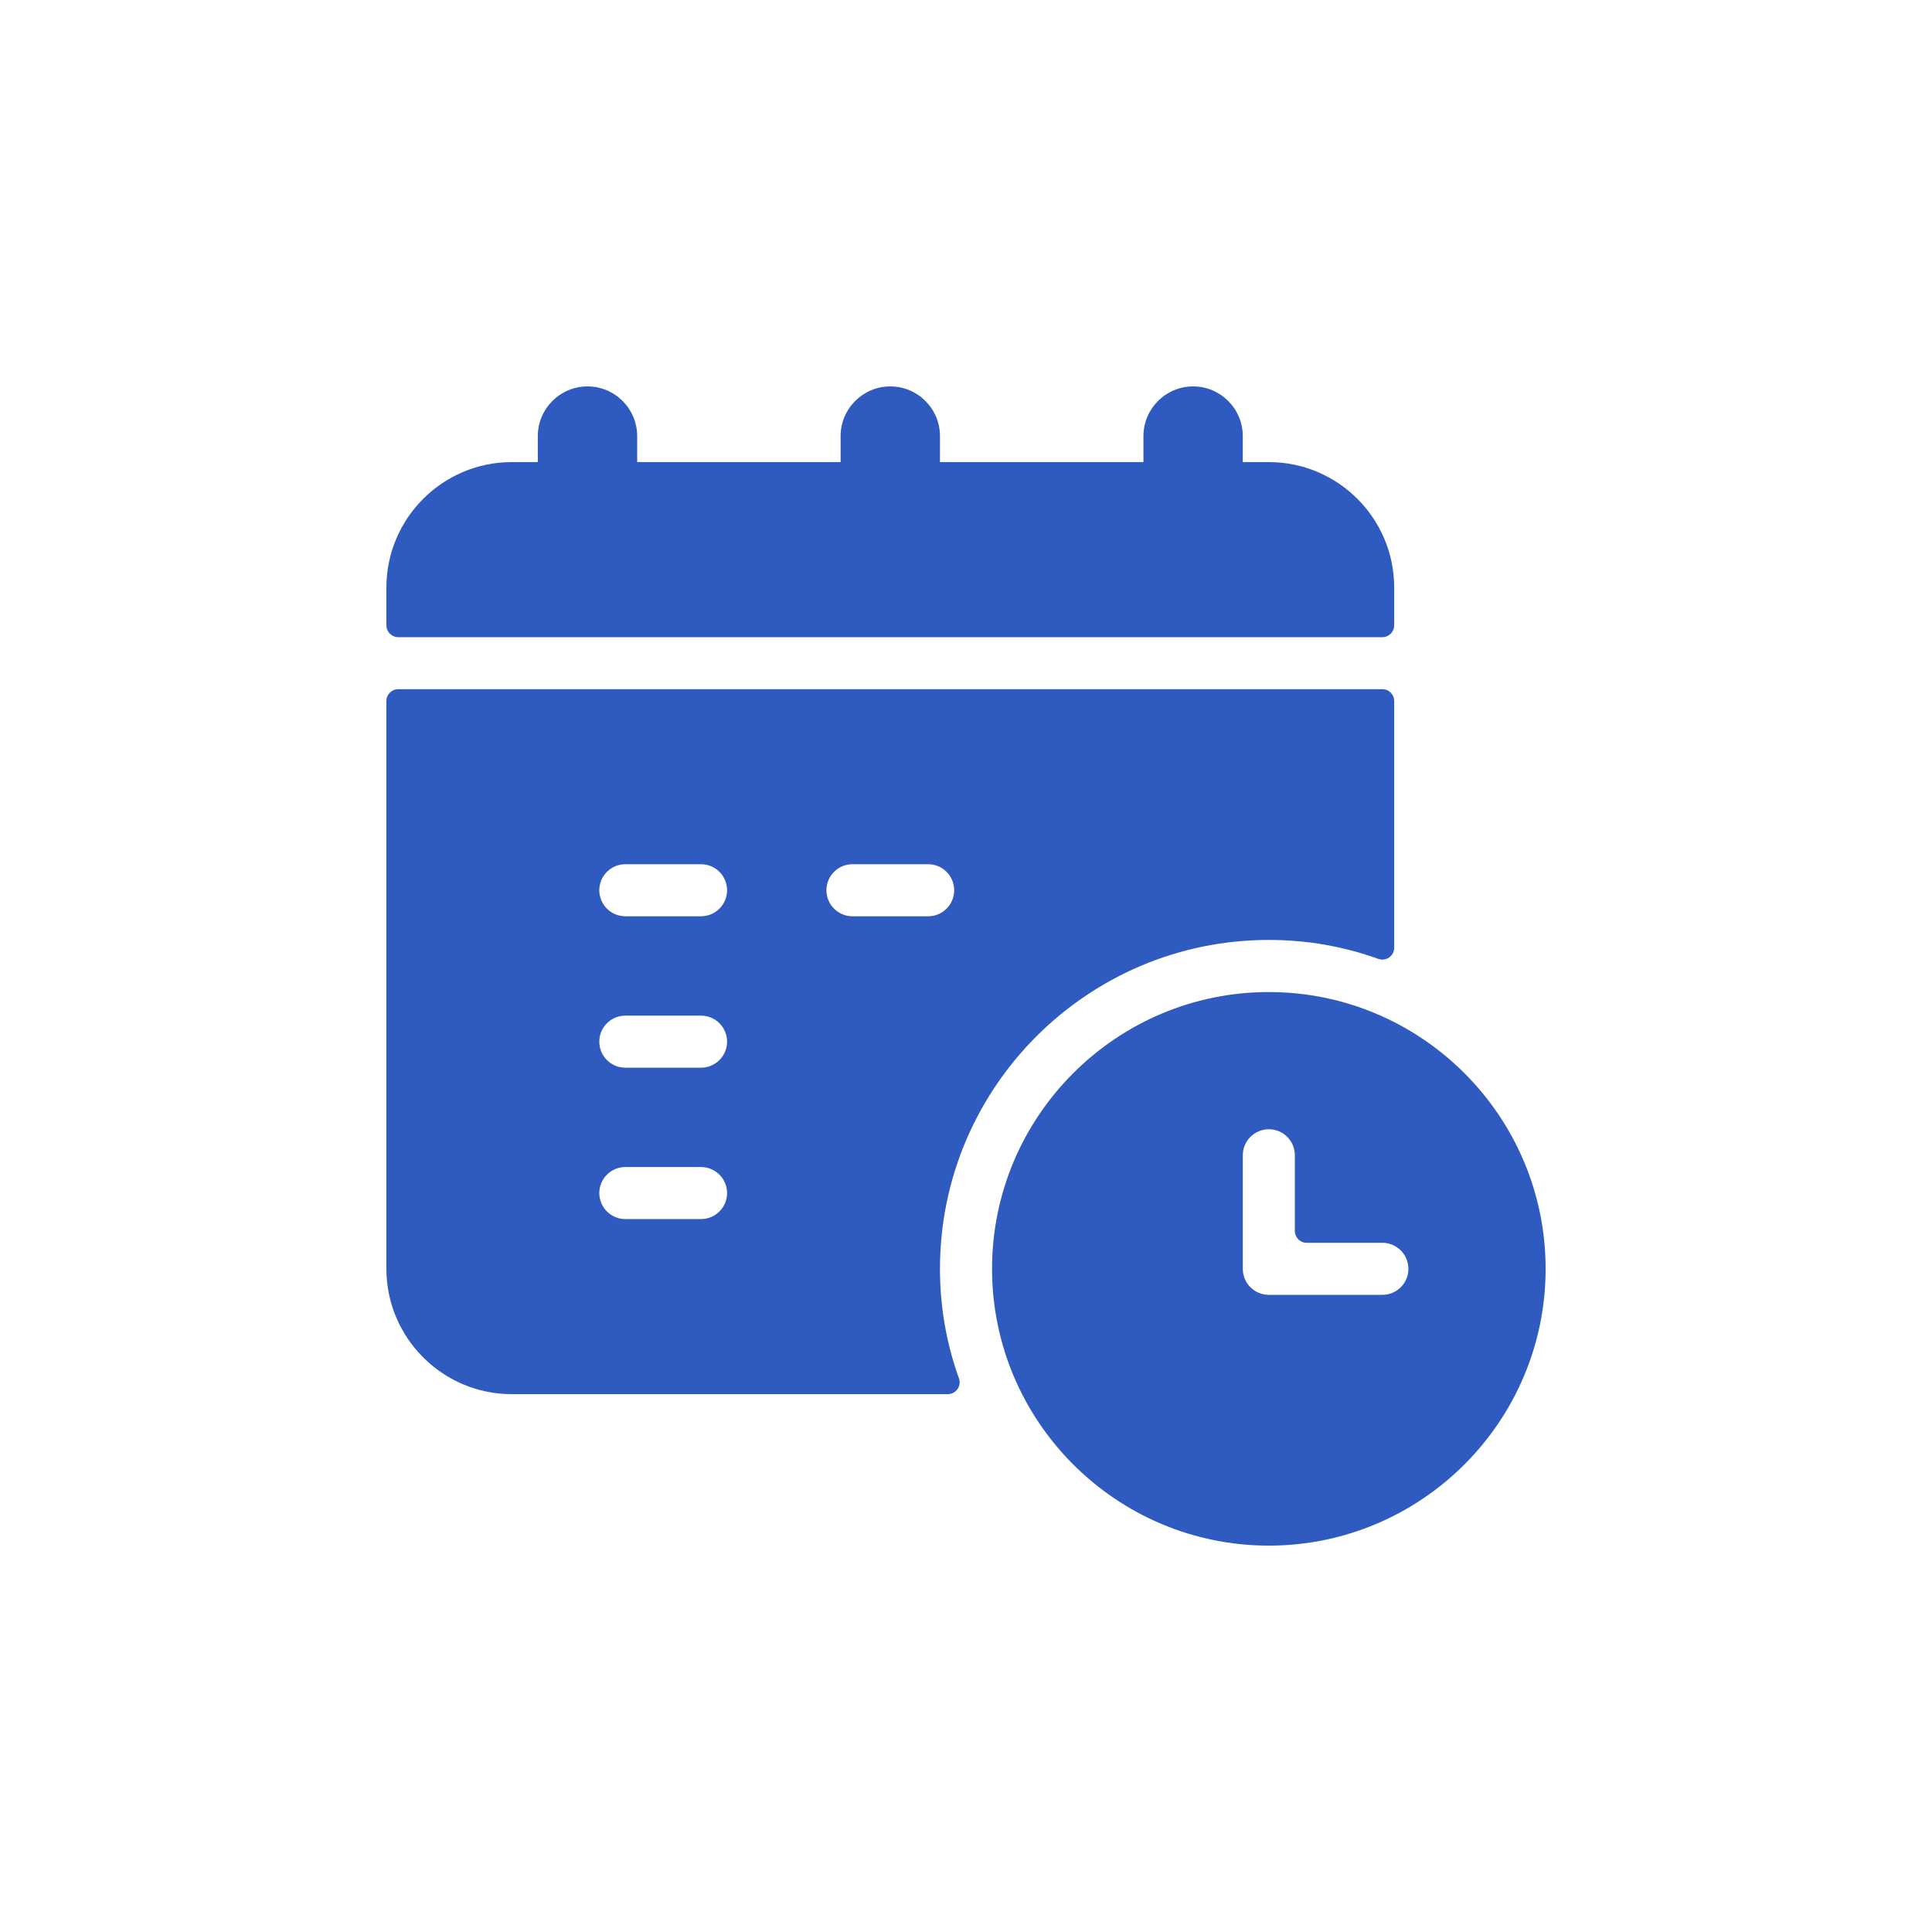 <svg width="100" height="100" viewBox="0 0 100 100" fill="none" xmlns="http://www.w3.org/2000/svg">
<g clip-path="url(#clip0_2910_133075)">
<path d="M65.674 51.348C57.775 51.348 51.348 57.775 51.348 65.674C51.348 73.573 57.775 80.001 65.674 80.001C73.573 80.001 80.001 73.573 80.001 65.674C80.001 57.775 73.573 51.348 65.674 51.348ZM64.327 59.797C64.327 59.053 64.931 58.45 65.674 58.45C66.418 58.45 67.021 59.053 67.021 59.797V63.715C67.021 64.053 67.295 64.327 67.633 64.327H71.552C72.295 64.327 72.899 64.931 72.899 65.674C72.899 66.418 72.295 67.021 71.552 67.021H65.674C64.931 67.021 64.327 66.418 64.327 65.674V59.797Z" fill="#2F5BC1"/>
<path d="M20.612 32.98H71.551C71.889 32.98 72.163 32.705 72.163 32.367V30.408C72.163 26.83 69.251 23.918 65.674 23.918H64.326V22.571C64.326 21.154 63.173 20 61.755 20C60.337 20 59.184 21.154 59.184 22.571V23.918H48.653V22.571C48.653 21.154 47.5 20 46.082 20C44.664 20 43.51 21.154 43.51 22.571V23.918H32.98V22.571C32.98 21.154 31.826 20 30.408 20C28.99 20 27.837 21.154 27.837 22.571V23.918H26.49C22.912 23.918 20 26.83 20 30.408V32.367C20 32.705 20.274 32.98 20.612 32.98Z" fill="#2F5BC1"/>
<path d="M48.653 65.671C48.653 56.286 56.288 48.651 65.674 48.651C67.634 48.651 69.54 48.981 71.343 49.633C71.41 49.657 71.481 49.669 71.551 49.669C71.675 49.669 71.798 49.631 71.902 49.558C72.065 49.443 72.163 49.257 72.163 49.057V36.283C72.163 35.945 71.889 35.671 71.551 35.671H20.612C20.274 35.671 20 35.945 20 36.283V65.671C20 69.249 22.912 72.161 26.49 72.161H49.06C49.259 72.161 49.447 72.064 49.56 71.9C49.674 71.736 49.702 71.528 49.635 71.34C48.984 69.538 48.653 67.631 48.653 65.671ZM48.041 47.426H44.122C43.379 47.426 42.776 46.822 42.776 46.079C42.776 45.336 43.379 44.732 44.122 44.732H48.041C48.784 44.732 49.388 45.336 49.388 46.079C49.388 46.822 48.784 47.426 48.041 47.426ZM32.367 60.406H36.286C37.029 60.406 37.633 61.009 37.633 61.752C37.633 62.496 37.029 63.099 36.286 63.099H32.367C31.624 63.099 31.02 62.496 31.02 61.752C31.02 61.009 31.624 60.406 32.367 60.406ZM36.286 55.263H32.367C31.624 55.263 31.02 54.659 31.02 53.916C31.02 53.172 31.624 52.569 32.367 52.569H36.286C37.029 52.569 37.633 53.172 37.633 53.916C37.633 54.659 37.029 55.263 36.286 55.263ZM36.286 47.426H32.367C31.624 47.426 31.02 46.822 31.02 46.079C31.02 45.336 31.624 44.732 32.367 44.732H36.286C37.029 44.732 37.633 45.336 37.633 46.079C37.633 46.822 37.029 47.426 36.286 47.426Z" fill="#2F5BC1"/>
</g>
<defs>
<clipPath id="clip0_2910_133075">
<rect width="60" height="60" fill="white" transform="translate(20 20)"/>
</clipPath>
</defs>
</svg>
